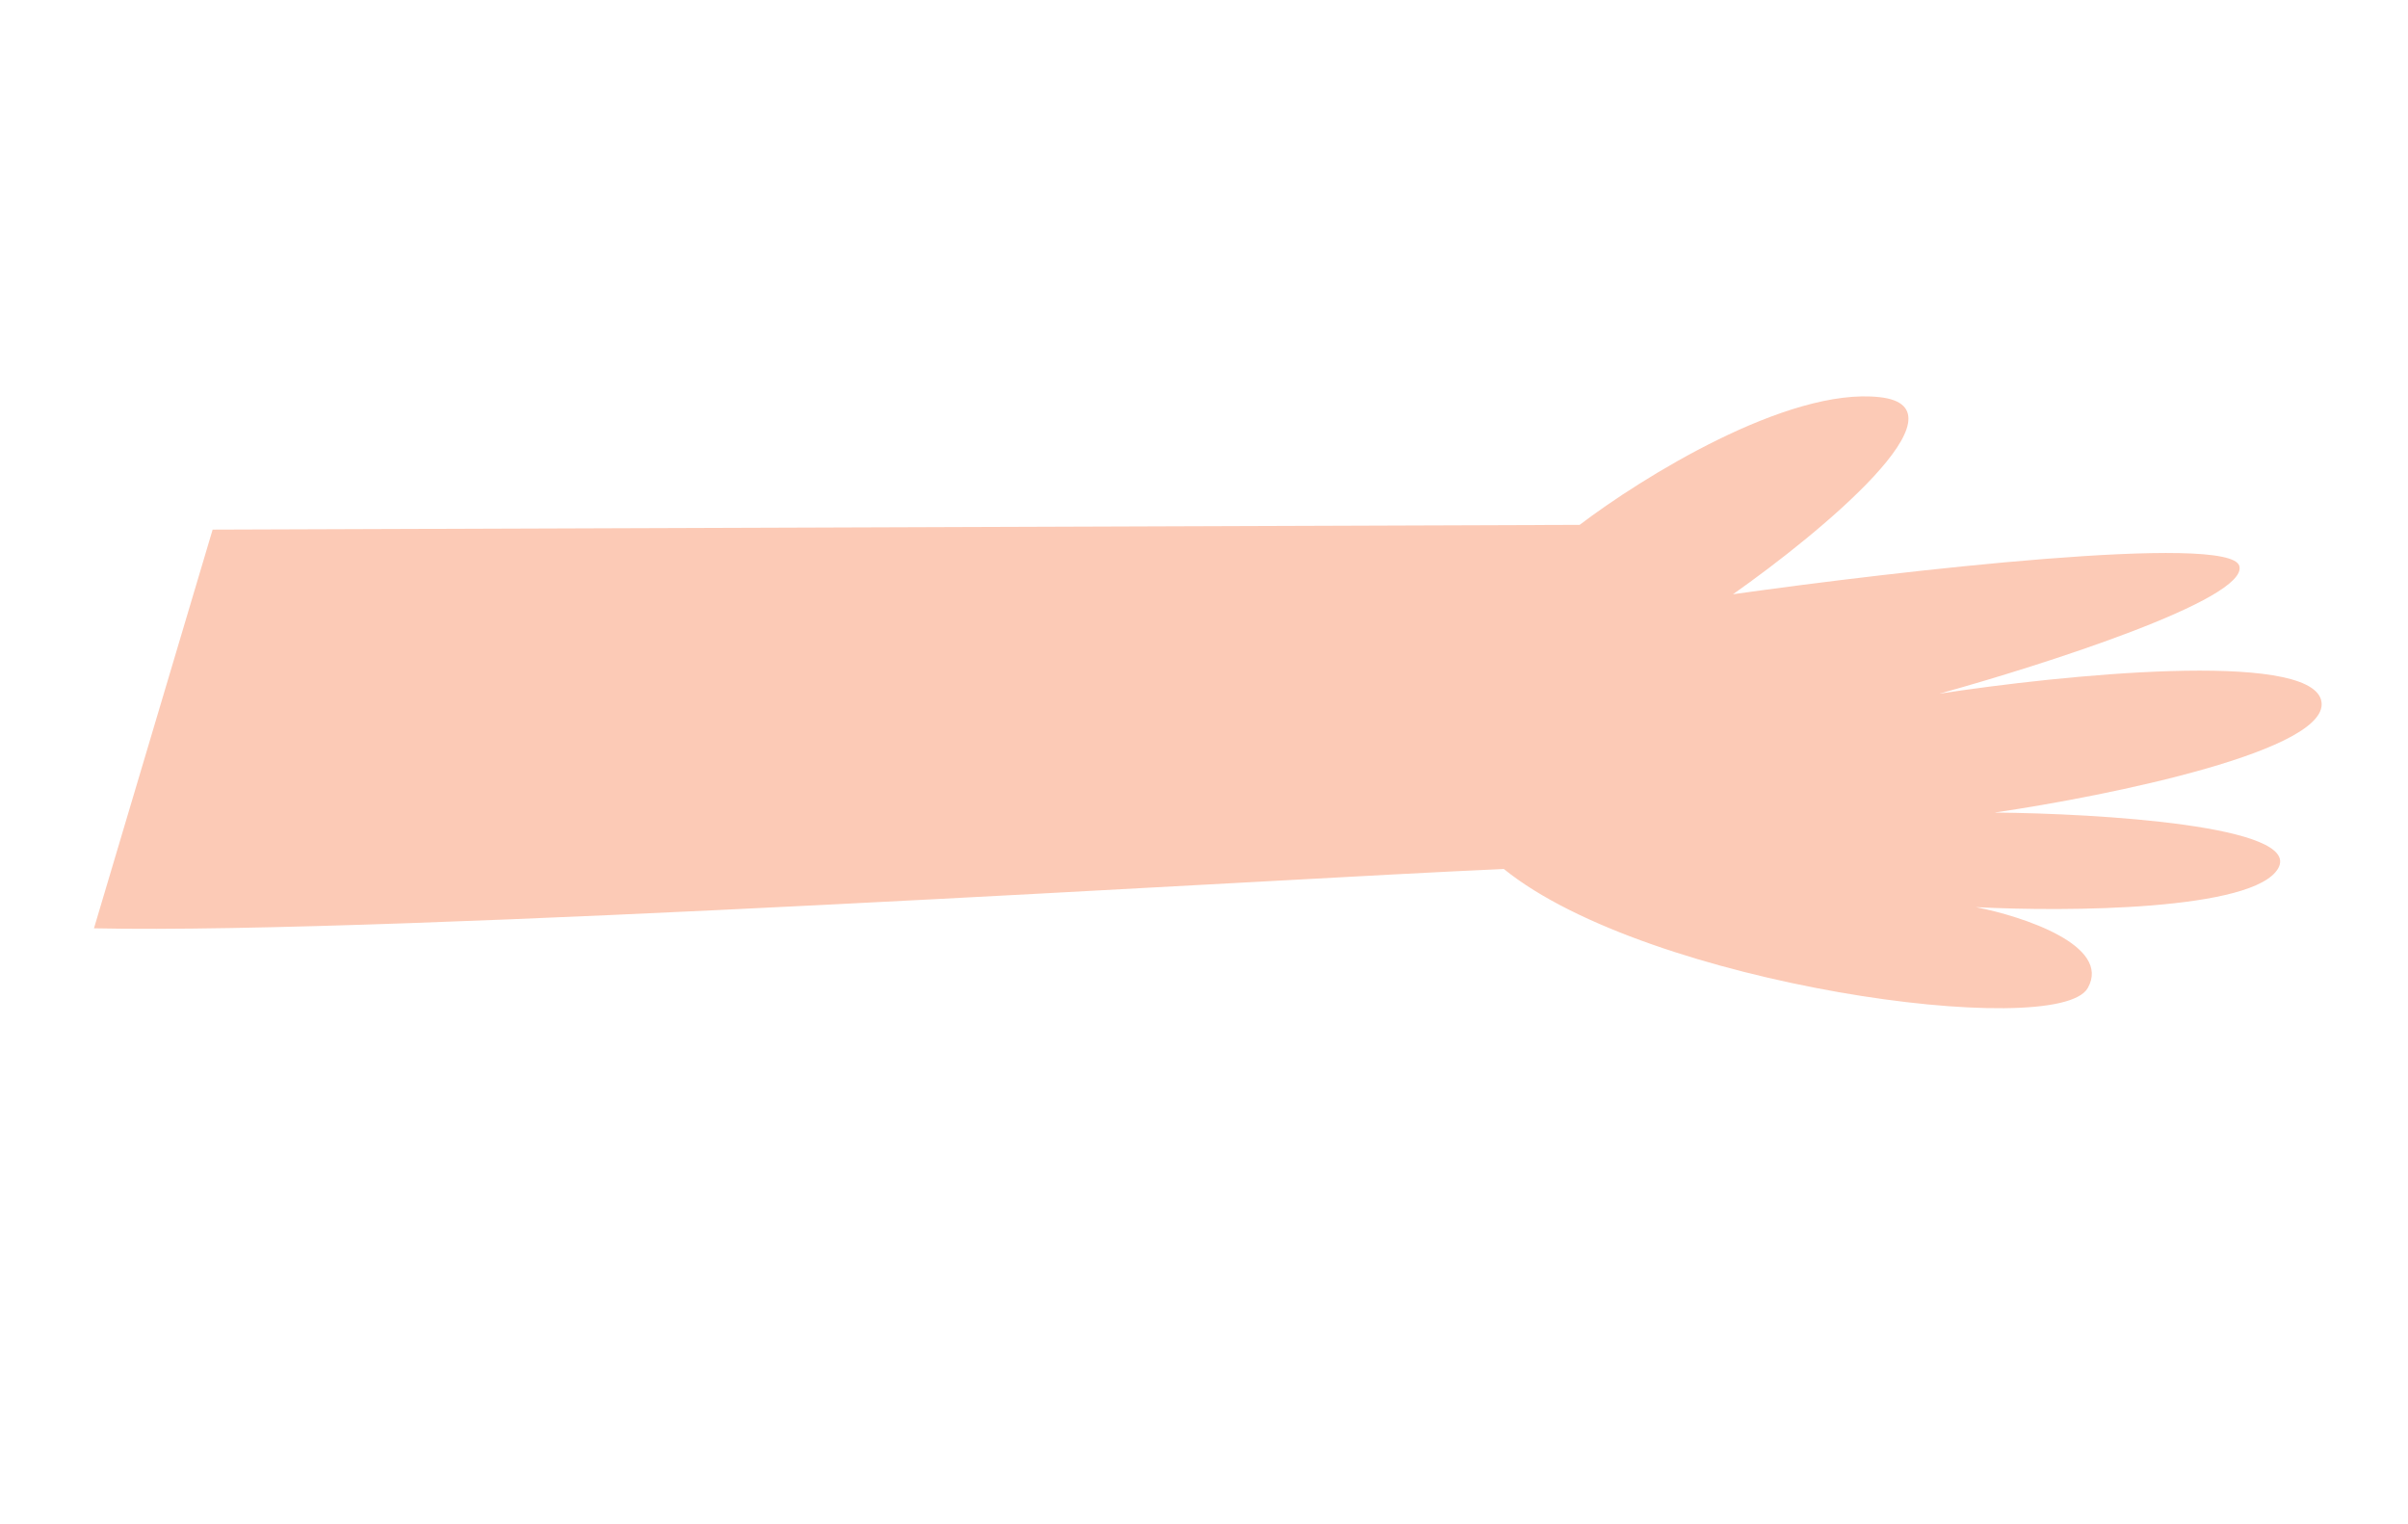 <?xml version="1.0" encoding="UTF-8"?> <svg xmlns="http://www.w3.org/2000/svg" width="79" height="50" viewBox="0 0 79 50" fill="none"> <path d="M51.824 17.217L6.976 17.373L3.083 30.451C12.921 30.664 41.799 28.83 49.337 28.505C54.063 32.333 67.508 34.149 68.494 32.41C69.282 31.018 66.377 30.061 64.826 29.757C67.803 29.911 73.953 29.873 74.742 28.482C75.53 27.09 68.866 26.684 65.436 26.654C69.195 26.104 76.6 24.594 76.148 22.959C75.696 21.323 67.61 22.142 63.624 22.755C67.03 21.813 73.768 19.656 73.467 18.566C73.165 17.476 62.266 18.73 56.854 19.493C59.72 17.478 64.694 13.364 61.667 13.028C58.641 12.691 53.844 15.68 51.824 17.217Z" fill="#FCCAB6"></path> </svg> 